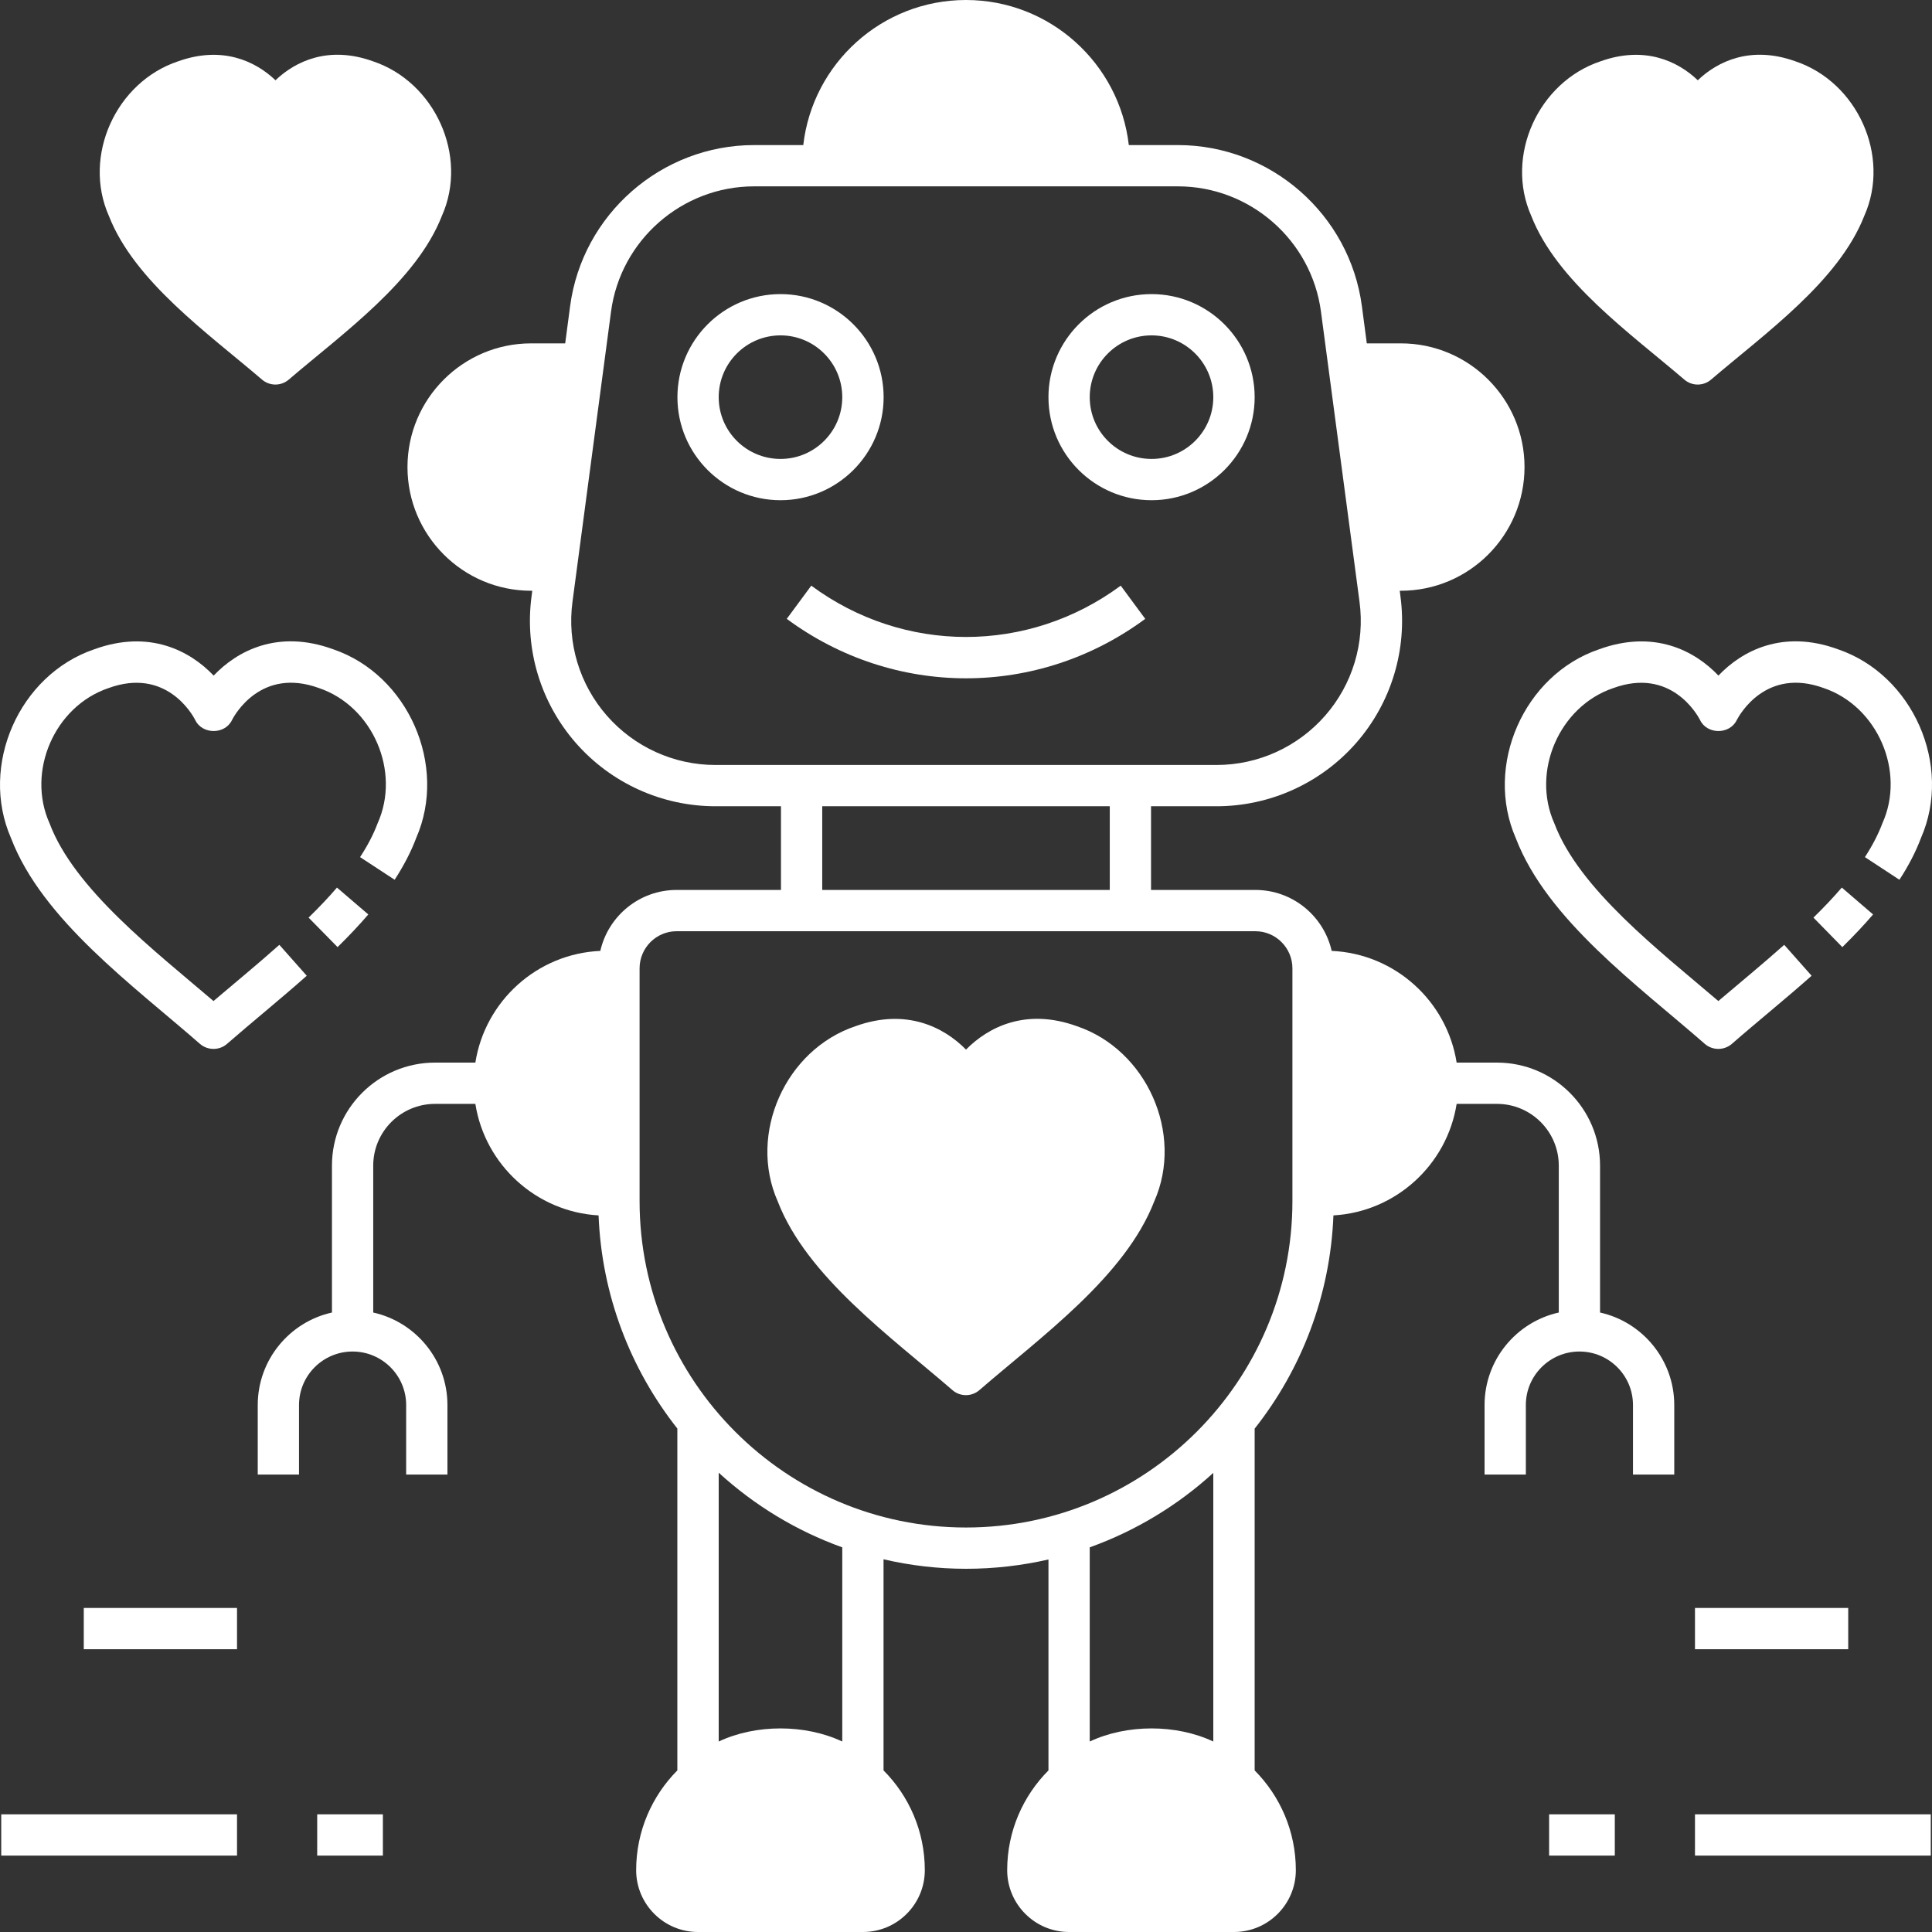 <svg width="22" height="22" viewBox="0 0 22 22" fill="none" xmlns="http://www.w3.org/2000/svg">
<rect x="0" y="0" width="22" height="22" fill="#333333" stroke="none"/>
<g clip-path="url(#clip0_6_1253)">
<path d="M12.261 11.685C11.683 11.476 11.253 11.695 11 11.952C10.747 11.695 10.318 11.477 9.74 11.686C8.943 11.954 8.516 12.912 8.856 13.68C9.186 14.535 10.144 15.222 10.845 15.829C10.933 15.906 11.065 15.906 11.153 15.829C11.855 15.221 12.813 14.535 13.144 13.679C13.484 12.911 13.058 11.953 12.261 11.685Z" fill="white"/>
<path d="M8.888 5.696C8.24 5.696 7.714 5.17 7.714 4.523C7.714 3.876 8.24 3.349 8.888 3.349C9.535 3.349 10.062 3.876 10.062 4.523C10.062 5.17 9.535 5.696 8.888 5.696ZM8.888 3.819C8.499 3.819 8.184 4.135 8.184 4.523C8.184 4.911 8.499 5.226 8.888 5.226C9.276 5.226 9.591 4.911 9.591 4.523C9.591 4.135 9.276 3.819 8.888 3.819Z" fill="white"/>
<path d="M13.113 5.696C12.465 5.696 11.939 5.17 11.939 4.523C11.939 3.876 12.465 3.349 13.113 3.349C13.76 3.349 14.287 3.876 14.287 4.523C14.287 5.17 13.76 5.696 13.113 5.696ZM13.113 3.819C12.724 3.819 12.409 4.135 12.409 4.523C12.409 4.911 12.724 5.226 13.113 5.226C13.501 5.226 13.816 4.911 13.816 4.523C13.816 4.135 13.501 3.819 13.113 3.819Z" fill="white"/>
<path d="M11 7.724C10.285 7.724 9.569 7.498 8.959 7.047L9.238 6.669C10.292 7.448 11.708 7.448 12.762 6.669L13.041 7.047C12.431 7.498 11.715 7.724 11 7.724Z" fill="white"/>
<path d="M18.22 14.946V13.273C18.22 12.626 17.694 12.1 17.046 12.1H16.587C16.477 11.401 15.886 10.86 15.164 10.828C15.074 10.431 14.719 10.134 14.295 10.134H13.107V9.181H13.853C14.462 9.181 15.042 8.918 15.443 8.46C15.844 8.002 16.028 7.393 15.947 6.79L15.939 6.727H15.952C16.729 6.727 17.36 6.095 17.36 5.318C17.36 4.542 16.729 3.91 15.952 3.91H15.564L15.508 3.486C15.369 2.44 14.468 1.652 13.413 1.652H12.854C12.747 0.723 11.956 0 11 0C10.043 0 9.253 0.723 9.147 1.652H8.587C7.532 1.652 6.631 2.44 6.492 3.486L6.436 3.91H6.048C5.271 3.91 4.64 4.542 4.64 5.319C4.64 6.095 5.271 6.727 6.048 6.727H6.061L6.053 6.79C5.972 7.393 6.156 8.002 6.557 8.46C6.958 8.918 7.538 9.181 8.147 9.181H8.893V10.134H7.705C7.281 10.134 6.926 10.431 6.836 10.828C6.114 10.86 5.523 11.401 5.413 12.1H4.954C4.306 12.1 3.78 12.626 3.78 13.273V14.946C3.297 15.053 2.935 15.485 2.935 15.999V16.791H3.405V15.999C3.405 15.663 3.678 15.39 4.015 15.39C4.351 15.39 4.625 15.663 4.625 15.999V16.791H5.095V15.999C5.095 15.485 4.733 15.053 4.25 14.946V13.273C4.25 12.885 4.566 12.57 4.954 12.57H5.413C5.522 13.262 6.104 13.799 6.816 13.84C6.852 14.754 7.182 15.594 7.713 16.267V20.16C7.424 20.451 7.244 20.853 7.244 21.296C7.244 21.684 7.56 22 7.948 22H9.827C10.215 22 10.531 21.684 10.531 21.296C10.531 20.853 10.351 20.451 10.061 20.16V17.756C10.363 17.826 10.677 17.864 11 17.864C11.323 17.864 11.637 17.827 11.939 17.758V20.16C11.649 20.451 11.469 20.853 11.469 21.296C11.469 21.684 11.785 22 12.173 22H14.052C14.44 22 14.756 21.684 14.756 21.296C14.756 20.853 14.576 20.451 14.287 20.16V16.268C14.819 15.595 15.148 14.754 15.184 13.84C15.896 13.799 16.478 13.262 16.587 12.57H17.046C17.434 12.57 17.75 12.885 17.75 13.273V14.946C17.267 15.053 16.905 15.485 16.905 15.999V16.791H17.375V15.999C17.375 15.663 17.649 15.39 17.985 15.39C18.322 15.39 18.595 15.663 18.595 15.999V16.791H19.065V15.999C19.065 15.485 18.703 15.053 18.22 14.946ZM8.147 8.711C7.673 8.711 7.223 8.506 6.911 8.15C6.599 7.794 6.456 7.321 6.519 6.852L6.958 3.548C7.066 2.735 7.766 2.122 8.587 2.122H13.413C14.234 2.122 14.934 2.735 15.042 3.548L15.481 6.852C15.544 7.321 15.401 7.794 15.089 8.15C14.777 8.506 14.327 8.711 13.853 8.711H8.147ZM12.637 9.181V10.134H9.363V9.181H12.637ZM9.591 19.831C9.168 19.632 8.606 19.632 8.184 19.831V16.77C8.589 17.14 9.065 17.431 9.591 17.62V19.831ZM13.816 19.831C13.394 19.632 12.832 19.632 12.409 19.831V17.62C12.934 17.431 13.412 17.141 13.816 16.772V19.831ZM14.717 13.676C14.717 15.726 13.05 17.394 11 17.394C8.95 17.394 7.283 15.726 7.283 13.676V11.027C7.283 10.794 7.472 10.604 7.705 10.604H14.295C14.528 10.604 14.717 10.794 14.717 11.027V13.676H14.717Z" fill="white"/>
<path d="M2.431 11.944C2.376 11.944 2.321 11.925 2.276 11.886C1.518 11.223 0.481 10.473 0.126 9.545C-0.237 8.718 0.217 7.685 1.072 7.394C1.701 7.165 2.164 7.411 2.433 7.693C2.701 7.411 3.164 7.164 3.793 7.393C4.648 7.684 5.101 8.717 4.739 9.543C4.681 9.698 4.598 9.857 4.494 10.018L4.1 9.76C4.187 9.628 4.254 9.498 4.3 9.375C4.565 8.786 4.246 8.043 3.632 7.835C2.976 7.596 2.674 8.136 2.642 8.199C2.562 8.367 2.301 8.366 2.222 8.197C2.191 8.136 1.889 7.596 1.234 7.836C0.62 8.044 0.299 8.787 0.565 9.377C0.845 10.122 1.761 10.826 2.431 11.399C2.679 11.188 2.931 10.982 3.181 10.759L3.493 11.111C3.194 11.377 2.876 11.633 2.586 11.886C2.542 11.925 2.487 11.944 2.431 11.944Z" fill="white"/>
<path d="M3.844 10.785L3.514 10.449C3.637 10.329 3.743 10.217 3.837 10.107L4.194 10.413C4.091 10.533 3.976 10.655 3.844 10.785Z" fill="white"/>
<path d="M19.567 11.944C19.512 11.944 19.456 11.925 19.412 11.886C18.654 11.223 17.616 10.473 17.261 9.545C16.899 8.718 17.352 7.685 18.208 7.394C18.837 7.165 19.3 7.411 19.568 7.693C19.836 7.411 20.3 7.164 20.928 7.393C21.784 7.684 22.237 8.717 21.874 9.543C21.816 9.698 21.734 9.857 21.629 10.018L21.236 9.76C21.322 9.628 21.389 9.498 21.435 9.375C21.701 8.786 21.381 8.043 20.767 7.835C20.112 7.596 19.81 8.136 19.777 8.199C19.697 8.367 19.436 8.366 19.358 8.197C19.326 8.136 19.024 7.596 18.369 7.836C17.755 8.044 17.435 8.787 17.7 9.377C17.98 10.122 18.896 10.826 19.567 11.399C19.815 11.188 20.067 10.982 20.317 10.759L20.629 11.111C20.33 11.377 20.011 11.633 19.722 11.886C19.677 11.925 19.622 11.944 19.567 11.944Z" fill="white"/>
<path d="M20.979 10.785L20.65 10.449C20.773 10.329 20.878 10.217 20.973 10.107L21.329 10.413C21.226 10.533 21.111 10.655 20.979 10.785Z" fill="white"/>
<path d="M4.244 0.697C3.743 0.518 3.366 0.695 3.137 0.914C2.908 0.695 2.531 0.519 2.029 0.698C1.321 0.933 0.937 1.777 1.24 2.459C1.531 3.204 2.369 3.796 2.983 4.322C3.071 4.398 3.201 4.398 3.289 4.322C3.903 3.796 4.741 3.203 5.032 2.458C5.336 1.776 4.953 0.932 4.244 0.697Z" fill="white"/>
<path d="M20.441 0.697C19.939 0.518 19.562 0.695 19.333 0.914C19.104 0.695 18.727 0.519 18.226 0.698C17.518 0.933 17.133 1.777 17.437 2.459C17.728 3.204 18.565 3.796 19.179 4.322C19.267 4.398 19.397 4.398 19.485 4.322C20.1 3.796 20.937 3.203 21.229 2.458C21.533 1.776 21.149 0.932 20.441 0.697Z" fill="white"/>
<path d="M0.014 20.66H2.699V21.13H0.014V20.66Z" fill="white"/>
<path d="M3.612 20.66H4.36V21.13H3.612V20.66Z" fill="white"/>
<path d="M0.954 18.31H2.699V18.78H0.954V18.31Z" fill="white"/>
<path d="M19.301 20.66H21.986V21.13H19.301V20.66Z" fill="white"/>
<path d="M17.64 20.66H18.388V21.13H17.64V20.66Z" fill="white"/>
<path d="M19.301 18.31H21.046V18.78H19.301V18.31Z" fill="white"/>
</g>
<defs>
<clipPath id="clip0_6_1253">
<rect width="22" height="22" fill="white"/>
</clipPath>
</defs>
</svg>
